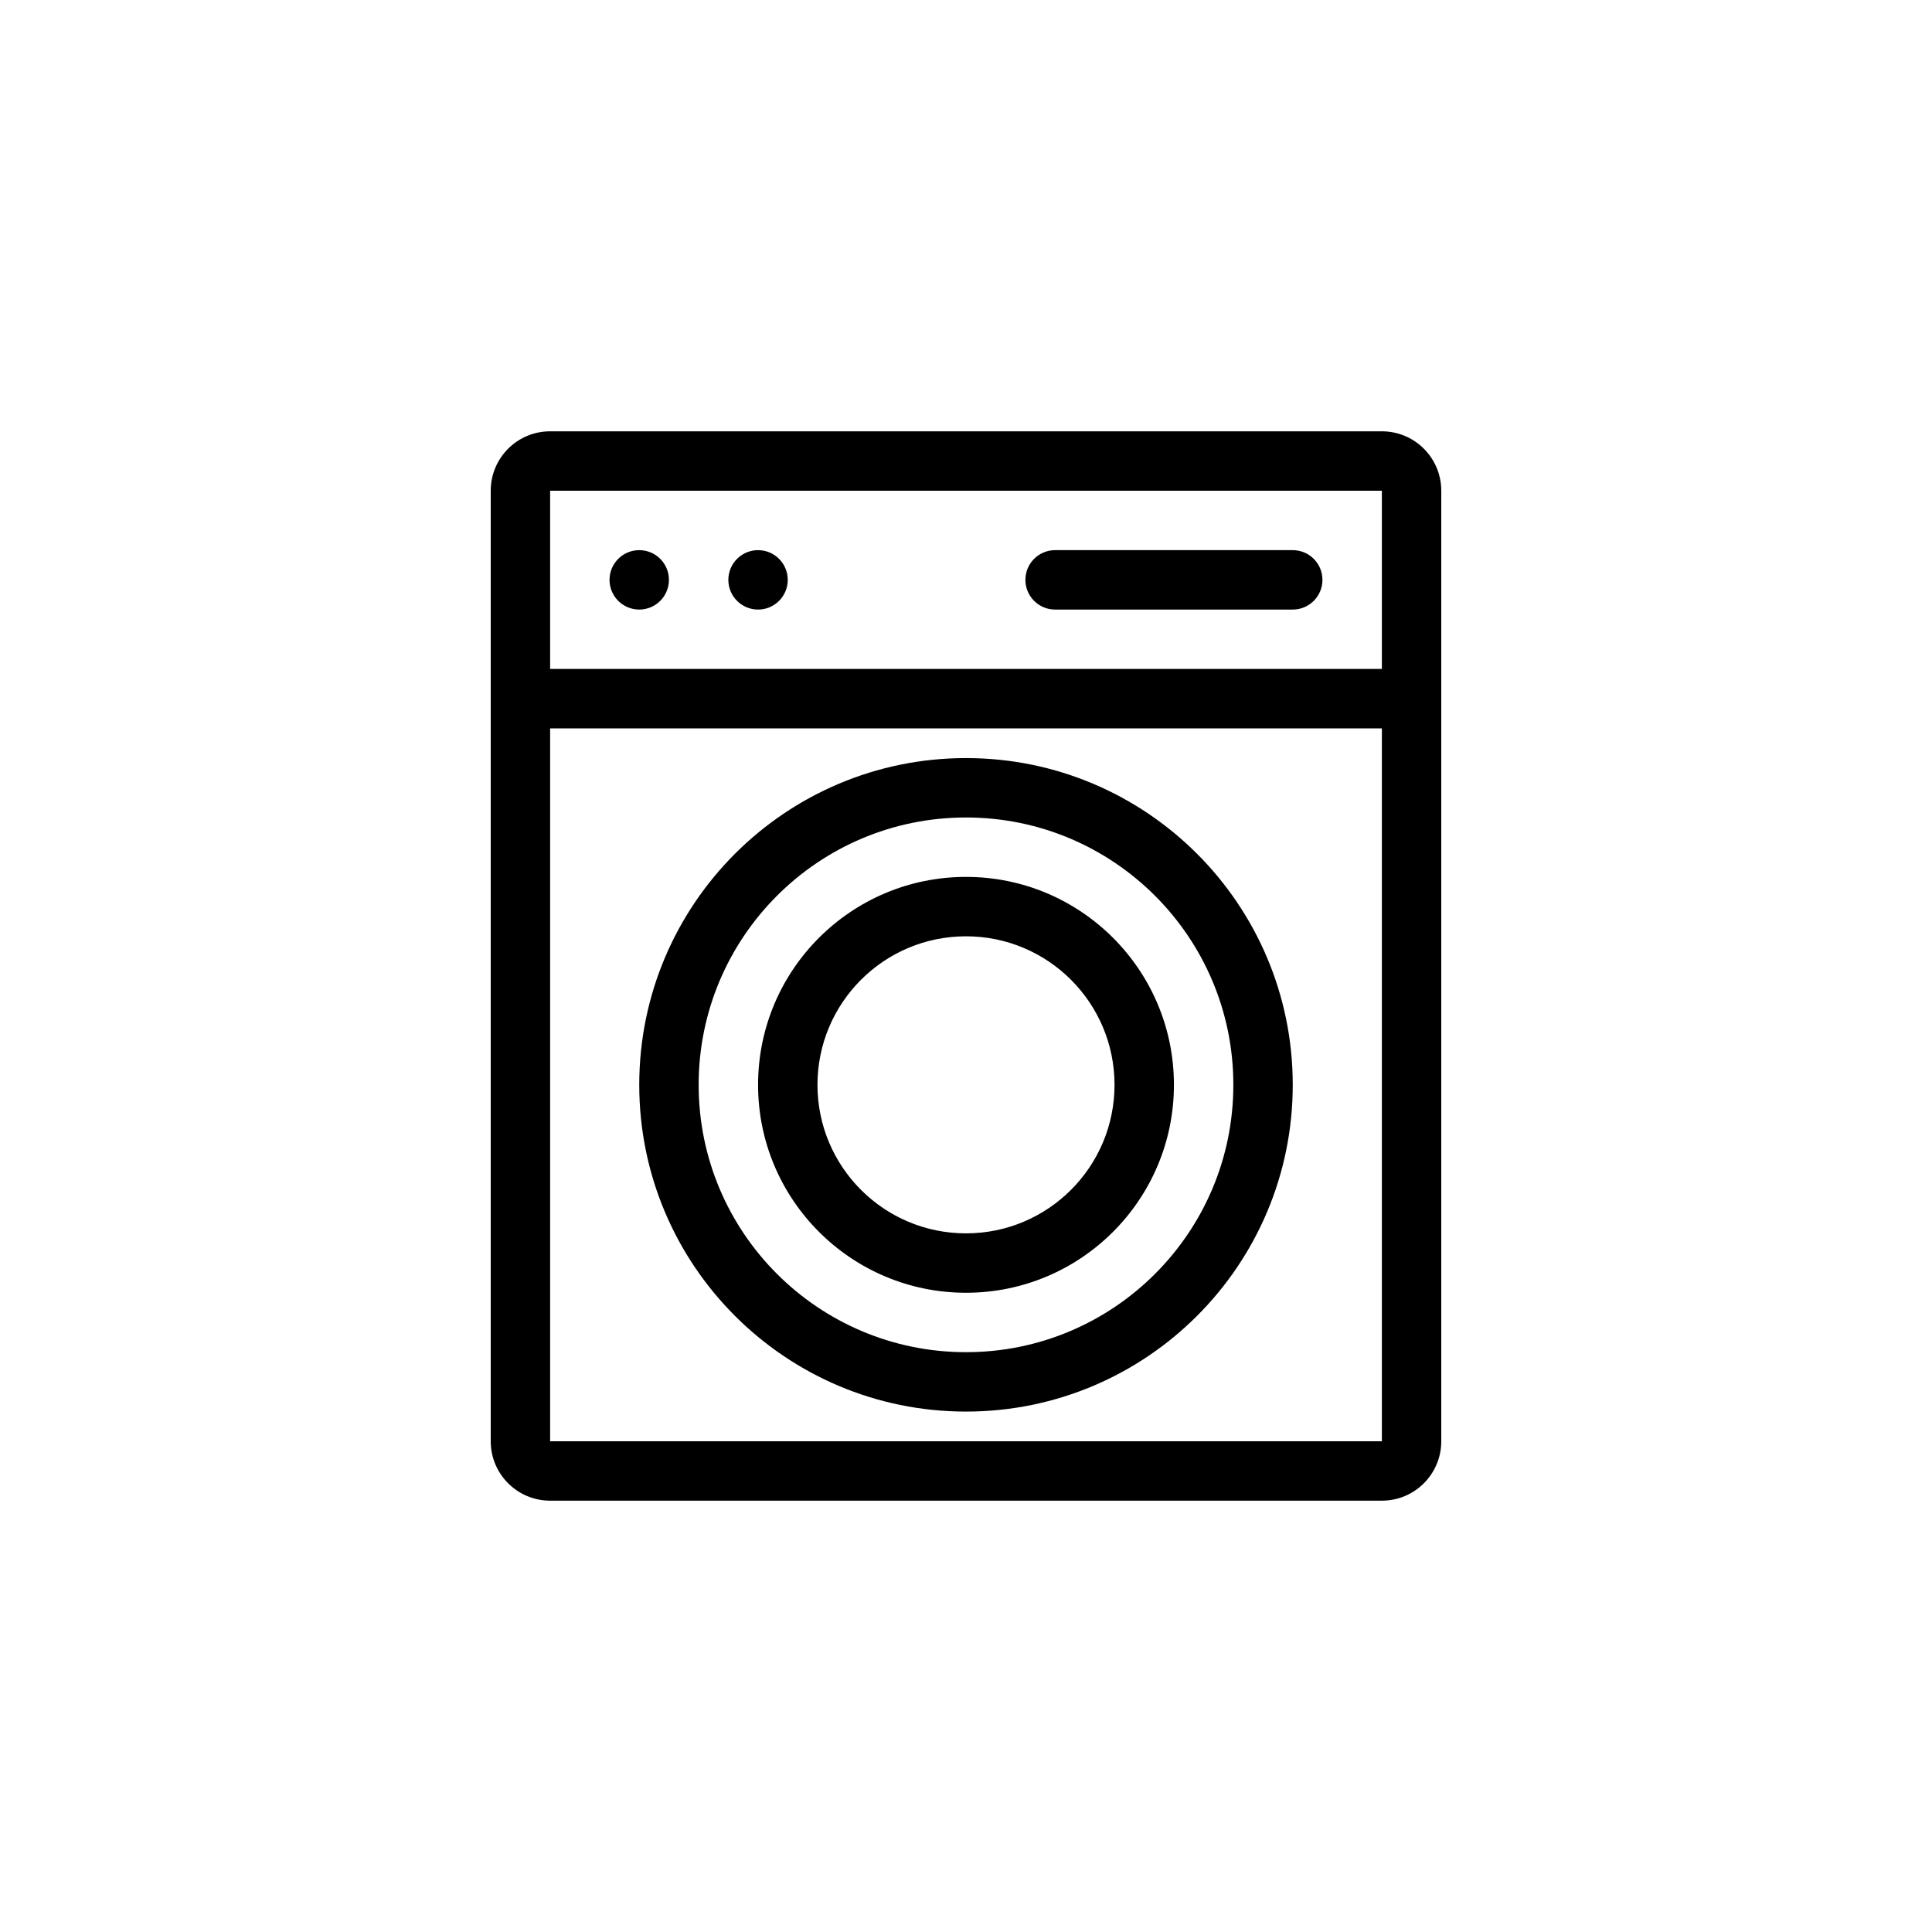 <?xml version="1.0" encoding="UTF-8"?>
<!-- The Best Svg Icon site in the world: iconSvg.co, Visit us! https://iconsvg.co -->
<svg fill="#000000" width="800px" height="800px" version="1.1" viewBox="144 144 512 512" xmlns="http://www.w3.org/2000/svg">
 <path d="m510.21 321.28h-220.42v-47.23h220.42zm-220.42 15.746h220.42v188.93h-220.42zm0-78.723c-8.695 0-15.742 7.051-15.742 15.746v251.9c0 8.695 7.047 15.746 15.742 15.746h220.42c8.695 0 15.742-7.051 15.742-15.746v-251.9c0-8.695-7.047-15.746-15.742-15.746zm181.06 173.19c0 39.129-31.719 70.848-70.848 70.848s-70.852-31.719-70.852-70.848c0-39.129 31.723-70.852 70.852-70.852s70.848 31.723 70.848 70.852zm15.742 0c0 47.82-38.77 86.59-86.59 86.59-47.824 0-86.594-38.77-86.594-86.59 0-47.824 38.77-86.594 86.594-86.594 47.82 0 86.59 38.77 86.59 86.594zm-86.59 39.359c21.734 0 39.359-17.625 39.359-39.359 0-21.738-17.625-39.363-39.359-39.363-21.738 0-39.363 17.625-39.363 39.363 0 21.734 17.625 39.359 39.363 39.359zm0 15.742c30.434 0 55.102-24.672 55.102-55.102 0-30.434-24.668-55.105-55.102-55.105s-55.105 24.672-55.105 55.105c0 30.43 24.672 55.102 55.105 55.102zm23.613-196.8c-4.348 0-7.871 3.527-7.871 7.875 0 4.348 3.523 7.871 7.871 7.871h62.977c4.348 0 7.871-3.523 7.871-7.871 0-4.348-3.523-7.875-7.871-7.875zm-102.34 7.875c0 4.348-3.523 7.871-7.871 7.871s-7.871-3.523-7.871-7.871c0-4.348 3.523-7.875 7.871-7.875s7.871 3.527 7.871 7.875zm23.617 7.871c4.348 0 7.871-3.523 7.871-7.871 0-4.348-3.523-7.875-7.871-7.875-4.348 0-7.871 3.527-7.871 7.875 0 4.348 3.523 7.871 7.871 7.871z" fill-rule="evenodd"/>
</svg>